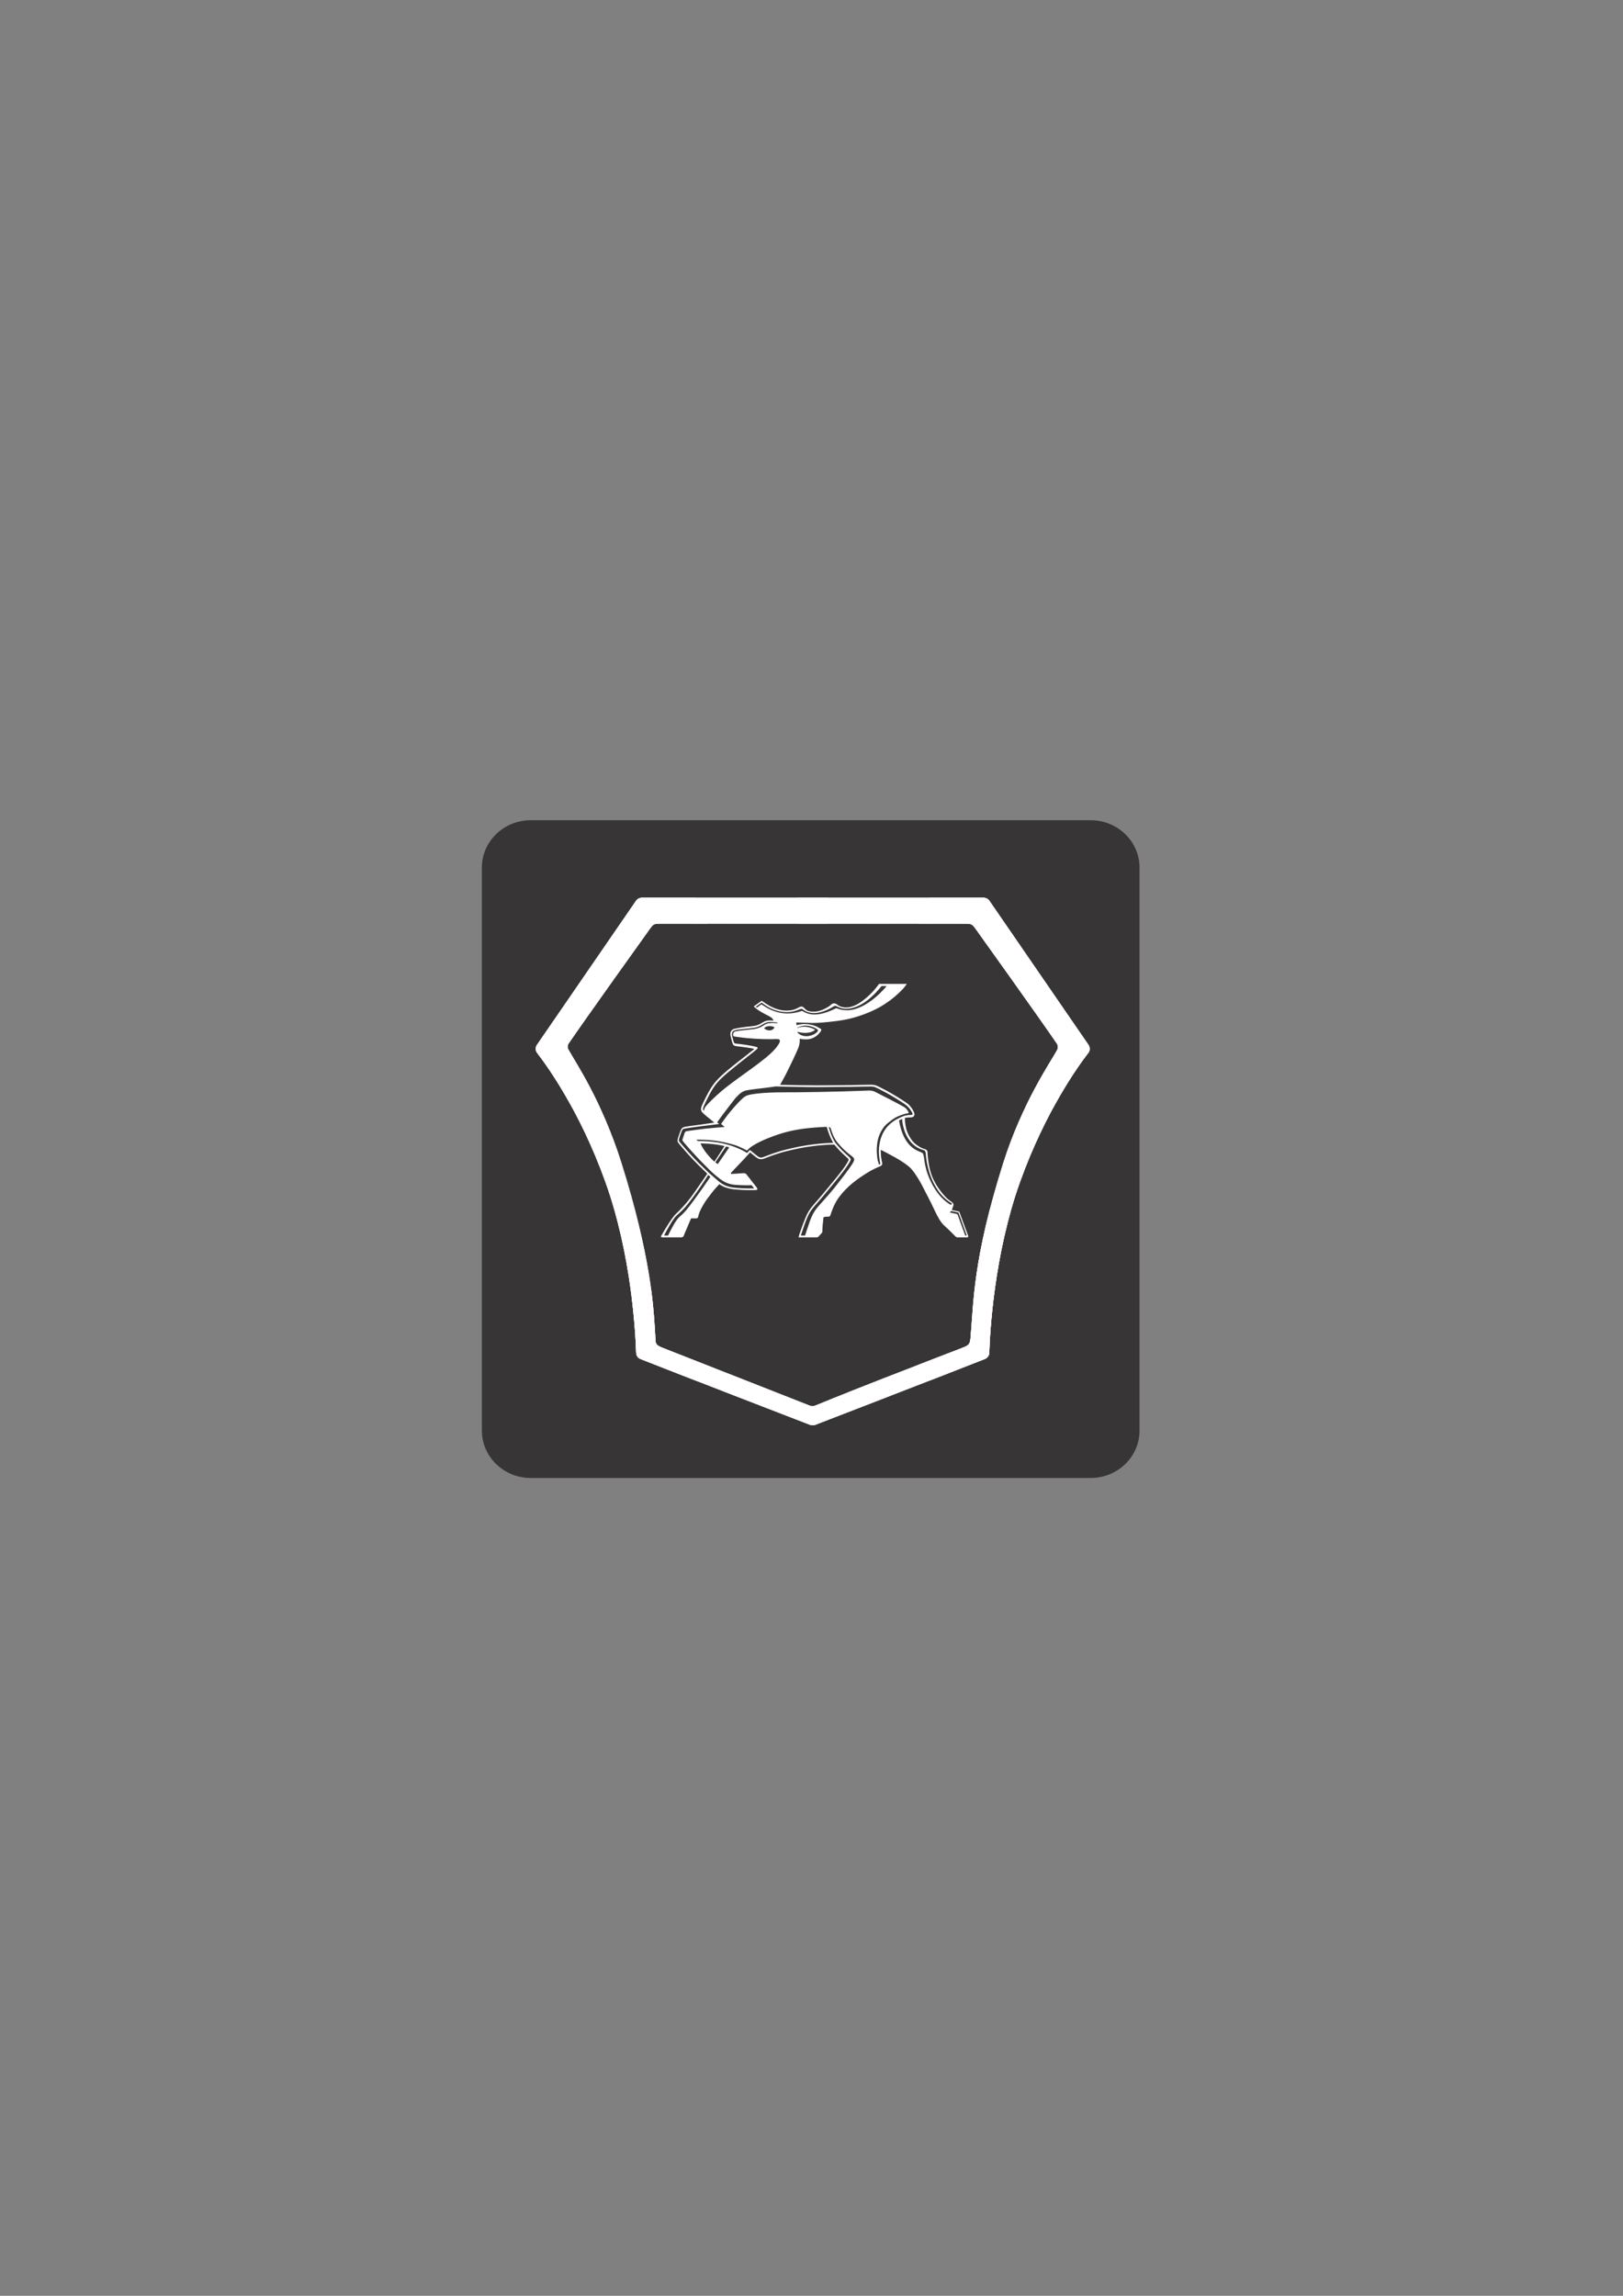 <?xml version="1.0" encoding="UTF-8" standalone="no"?>
<svg
   xmlns:dc="http://purl.org/dc/elements/1.1/"
   xmlns:cc="http://creativecommons.org/ns#"
   xmlns:rdf="http://www.w3.org/1999/02/22-rdf-syntax-ns#"
   xmlns:svg="http://www.w3.org/2000/svg"
   xmlns="http://www.w3.org/2000/svg"
   viewBox="0 0 793.701 1122.52"
   height="1122.52"
   width="793.701"
   xml:space="preserve"
   id="svg2"
   version="1.1"><rect x="0" y="0" width="793.701" height="1122.52" fill="#808080" stroke="none"/><defs
     id="defs6"><clipPath
       id="clipPath18"
       clipPathUnits="userSpaceOnUse"><path
         id="path16"
         d="M 0,841.89 H 595.276 V 0 H 0 Z" /></clipPath><clipPath
       id="clipPath50"
       clipPathUnits="userSpaceOnUse"><path
         id="path48"
         d="m 298.153,512.802 -62.748,0.002 c -0.364,0 -0.707,-0.078 -1.022,-0.218 v 0 l 0.002,-0.039 -0.017,0.027 c -0.401,-0.185 -0.755,-0.479 -1.031,-0.882 v 0 c -12.114,-17.616 -24.234,-35.23 -36.349,-52.845 v 0 c -0.304,-0.442 -0.444,-0.939 -0.444,-1.426 v 0 c -0.001,-0.546 0.173,-1.082 0.511,-1.52 v 0 c 3.666,-4.747 15.672,-21.283 24.991,-47.189 v 0 c 9.695,-26.949 11.108,-55.781 11.342,-62.84 v 0 c 0.017,-0.518 0.194,-0.963 0.454,-1.328 v 0 l -0.035,-0.023 c 0.298,-0.401 0.711,-0.718 1.11,-0.877 v 0 c 20.719,-8.165 41.523,-16.107 62.285,-24.161 v 0 c 0.292,-0.114 0.588,-0.168 0.915,-0.176 v 0 -0.001 c 0.006,0 0.012,0 0.018,0.001 v 0 c 0.005,-0.001 0.012,-0.001 0.018,-0.001 v 0 0.001 c 0.327,0.008 0.622,0.062 0.915,0.176 v 0 c 20.761,8.054 41.566,15.996 62.283,24.161 v 0 c 0.402,0.159 0.814,0.476 1.11,0.877 v 0 c 0.267,0.367 0.451,0.823 0.469,1.351 v 0 c 0.235,7.059 1.647,35.891 11.342,62.84 v 0 c 9.321,25.906 21.326,42.442 24.99,47.189 v 0 c 0.34,0.438 0.512,0.974 0.512,1.52 v 0 c -10e-4,0.487 -0.14,0.984 -0.445,1.426 v 0 c -12.115,17.615 -24.232,35.229 -36.346,52.845 v 0 c -0.278,0.403 -0.632,0.697 -1.033,0.882 v 0 c -0.323,0.15 -0.677,0.23 -1.05,0.23 v 0 z m 56.581,-9.481 c 0.802,0 1.315,-0.093 1.754,-0.362 v 0 c 0.422,-0.257 0.778,-0.674 1.255,-1.328 v 0 c 0.871,-1.194 24.351,-34.016 30.04,-42.401 v 0 c 0.194,-0.282 0.318,-0.798 0.284,-1.347 v 0 c -0.022,-0.356 -0.109,-0.726 -0.293,-1.057 v 0 c -2.451,-4.442 -12.784,-19.384 -19.7,-41.259 v 0 C 356.835,380.025 357.195,364.042 356.09,351.686 v 0 c -0.105,-1.178 -0.154,-1.809 -0.56,-2.402 v 0 l -0.091,-0.212 c -0.405,-0.496 -1.207,-0.904 -2.381,-1.356 v 0 C 335.919,341.1 317.72,334.147 299.511,326.691 v 0 c -0.267,-0.109 -1.088,-0.419 -1.377,-0.419 v 0 c -0.288,0.002 -0.645,0.056 -0.912,0.162 v 0 c -18.045,7.116 -36.11,14.18 -54.164,21.269 v 0 c -1.226,0.482 -1.9,0.912 -2.282,1.44 v 0 l 0.031,0.022 c -0.405,0.594 -0.311,1.291 -0.381,2.471 v 0 c -0.729,12.209 -1.547,29.075 -12.756,64.627 v 0 c -6.986,22.159 -16.462,36.01 -18.912,40.451 v 0 c -0.184,0.333 -0.486,0.813 -0.508,1.169 v 0 c -0.034,0.549 0.091,1.065 0.285,1.347 v 0 c 5.69,8.385 29.169,41.207 30.041,42.401 v 0 c 0.476,0.654 0.832,1.071 1.253,1.328 v 0 l -0.012,0.021 0.016,-0.011 c 0.436,0.261 0.945,0.352 1.739,0.352 v 0 c 1.385,0 29.082,0.004 56.581,-0.004 v 0 c 27.498,0.008 55.196,0.004 56.581,0.004" /></clipPath><clipPath
       id="clipPath102"
       clipPathUnits="userSpaceOnUse"><path
         id="path100"
         d="M 0,841.89 H 595.276 V 0 H 0 Z" /></clipPath></defs><g
     transform="matrix(1.333,0,0,-1.333,0,1122.52)"
     id="g10"><g
       id="g12"><g
         clip-path="url(#clipPath18)"
         id="g14"><g
           transform="translate(284.837,363.988)"
           id="g20"><path
             id="path22"
             style="fill:#ffffff;fill-opacity:1;fill-rule:nonzero;stroke:none"
             d="M 0,0 2.467,8.922 H 4.6 V 8.918 c 1.063,0 1.612,-0.351 1.9,-1.413 L 6.504,7.504 8.565,0 Z m 24.543,10.488 c -1.467,4.283 -3.272,5.458 -8.891,5.458 H -1.912 L -9.638,-9.342 h 7.054 l 1.186,4.295 H 9.95 l 0.68,-2.474 v -0.001 c 0.451,-1.35 1.178,-1.82 2.494,-1.82 h 18.22 L 24.546,10.49 Z M 57.745,-2.317 c 0,0 8.984,9.711 9.883,10.689 0.946,1.03 1.22,1.846 1.226,3.318 v 4.256 H 34.163 v -4.917 c 0,-1.402 0.698,-2.105 2.1,-2.107 h 8.249 L 34.227,-2.317 v -4.917 c 0,-1.405 0.703,-2.108 2.107,-2.108 h 32.681 v 7.025 z M -47.243,3.302 c 0,-9.483 2.849,-12.644 7.727,-12.644 h 24.96 v 0.001 c 1.405,0 2.106,0.702 2.106,2.107 V 4.707 h -5.618 c -1.404,0 -2.107,-0.702 -2.108,-2.104 v -4.92 h -8.909 V 8.922 h 14.529 c 1.405,0 2.106,0.701 2.106,2.107 v 4.917 h -27.066 c -4.878,0 -7.727,-3.162 -7.727,-12.644" /></g><g
           transform="translate(400.114,300.478)"
           id="g24"><path
             id="path26"
             style="fill:#373535;fill-opacity:1;fill-rule:nonzero;stroke:#373535;stroke-width:1;stroke-linecap:butt;stroke-linejoin:miter;stroke-miterlimit:10;stroke-dasharray:none;stroke-opacity:1"
             d="m 0,0 h -205.388 c -9.632,0 -17.441,7.555 -17.441,16.873 v 206.524 c 0,9.318 7.809,16.873 17.441,16.873 L 0,240.27 c 9.632,0 17.44,-7.555 17.44,-16.873 V 16.873 C 17.44,7.555 9.632,0 0,0" /></g><g
           transform="translate(238.22,507.463)"
           id="g28"><path
             id="path30"
             style="fill:#373535;fill-opacity:1;fill-rule:nonzero;stroke:none"
             d="m 0,0 -34.938,-48.625 c 0,0 16.568,-25.934 25.574,-46.825 9.005,-20.891 9.005,-63.754 9.005,-63.754 l 60.871,-24.131 61.592,23.771 c 0,0 2.521,24.854 10.087,54.749 7.563,29.896 23.771,59.071 23.771,59.071 L 124.265,0 Z" /></g><g
           transform="translate(399.263,455.901)"
           id="g32"><path
             id="path34"
             style="fill:#373535;fill-opacity:1;fill-rule:nonzero;stroke:none"
             d="m 0,0 c -3.665,-4.747 -15.67,-21.283 -24.99,-47.189 -9.697,-26.949 -11.108,-55.78 -11.343,-62.84 -0.018,-0.528 -0.202,-0.984 -0.468,-1.351 -0.299,-0.412 -0.703,-0.715 -1.111,-0.876 -20.717,-8.165 -41.522,-16.108 -62.282,-24.162 -0.305,-0.12 -0.575,-0.172 -0.916,-0.176 -0.342,0.004 -0.61,0.056 -0.916,0.176 -20.76,8.054 -41.564,15.997 -62.282,24.162 -0.402,0.158 -0.797,0.452 -1.095,0.852 -0.277,0.372 -0.466,0.835 -0.484,1.375 -0.235,7.06 -1.647,35.891 -11.342,62.84 -9.319,25.906 -21.326,42.442 -24.99,47.189 -0.36,0.465 -0.532,1.042 -0.507,1.624 0.02,0.455 0.157,0.912 0.439,1.322 12.116,17.615 24.235,35.228 36.348,52.845 0.284,0.412 0.647,0.71 1.06,0.894 0.315,0.141 0.658,0.218 1.021,0.218 l 62.748,-0.002 62.748,0.002 c 0.373,0 0.726,-0.081 1.049,-0.23 0.401,-0.185 0.755,-0.479 1.033,-0.882 C -24.166,38.174 -12.049,20.561 0.066,2.946 0.371,2.504 0.51,2.007 0.511,1.519 0.511,0.974 0.339,0.437 0,0 m 1.887,2.958 c -0.486,0.701 -36.993,53.823 -37.435,54.421 -0.234,0.317 -0.546,0.588 -0.911,0.776 -0.326,0.168 -0.696,0.269 -1.098,0.271 -0.251,0 -31.767,0 -63.553,10e-4 -31.786,-10e-4 -63.303,-10e-4 -63.553,-10e-4 -0.391,-0.002 -0.75,-0.098 -1.069,-0.258 -0.379,-0.188 -0.7,-0.464 -0.939,-0.789 -0.443,-0.598 -36.95,-53.72 -37.435,-54.421 -0.272,-0.392 -0.451,-0.849 -0.487,-1.334 -0.041,-0.573 0.116,-1.186 0.571,-1.771 1.341,-1.731 7.095,-9.3 13.15,-20.279 6.056,-10.978 10.358,-21.754 13.292,-30.924 4.015,-12.549 5.618,-19.452 7.656,-31.511 2.038,-12.058 2.484,-25.599 2.579,-28.168 0.02,-0.539 0.19,-1.019 0.473,-1.414 0.279,-0.386 0.667,-0.687 1.136,-0.877 0.677,-0.274 63.207,-24.55 63.757,-24.736 0.3,-0.101 0.543,-0.152 0.869,-0.151 0.326,-0.001 0.568,0.05 0.868,0.151 0.551,0.186 63.081,24.462 63.759,24.736 0.476,0.193 0.872,0.503 1.151,0.901 0.274,0.388 0.436,0.862 0.457,1.39 0.095,2.569 0.542,16.11 2.58,28.168 2.038,12.059 3.64,18.962 7.655,31.511 2.934,9.17 7.237,19.946 13.291,30.924 6.057,10.979 11.81,18.548 13.152,20.279 0.426,0.55 0.593,1.123 0.576,1.666 -0.017,0.524 -0.202,1.02 -0.492,1.439" /></g><g
           transform="translate(388.067,457.883)"
           id="g36"><path
             id="path38"
             style="fill:#aab1b6;fill-opacity:1;fill-rule:nonzero;stroke:none"
             d="m 0,0 c -0.022,-0.352 -0.108,-0.718 -0.291,-1.047 -2.423,-4.392 -12.576,-19.272 -19.417,-40.913 -11.118,-35.161 -11.177,-52.014 -12.27,-64.237 -0.103,-1.165 -0.168,-1.91 -0.571,-2.498 -0.374,-0.532 -1.048,-0.959 -2.276,-1.442 -17.862,-7.012 -36.354,-14.275 -54.205,-21.314 -0.265,-0.105 -0.617,-0.159 -0.904,-0.159 -0.285,0.002 -0.638,0.054 -0.9,0.159 -17.852,7.039 -36.404,14.365 -54.266,21.379 -1.212,0.476 -1.618,0.713 -1.996,1.235 l -0.142,0.237 c -0.401,0.588 -0.557,1.301 -0.661,2.468 -1.092,12.223 -1.051,28.845 -12.168,64.006 -6.843,21.641 -17.037,36.687 -19.461,41.079 -0.18,0.329 -0.267,0.695 -0.289,1.047 -0.034,0.543 0.09,1.053 0.28,1.333 5.631,8.294 29.215,41.252 30.077,42.433 0.472,0.648 0.824,1.06 1.24,1.314 l -0.012,0.021 c 0,0 0.952,0.337 1.736,0.337 1.371,0 111.772,0.052 113.31,-0.082 0.79,-0.068 1.3,-0.091 1.735,-0.357 0.418,-0.255 0.768,-0.667 1.241,-1.314 C -29.347,42.504 -5.911,9.627 -0.281,1.333 -0.091,1.053 0.032,0.543 0,0 m 11.262,0.964 c -12.116,17.615 -24.233,35.228 -36.347,52.845 -0.277,0.403 -0.632,0.697 -1.032,0.882 -0.323,0.149 -0.677,0.23 -1.05,0.23 l -62.748,-0.002 -62.748,0.002 c -0.363,0 -0.706,-0.077 -1.021,-0.218 l 0.001,-0.039 -0.016,0.027 c -0.402,-0.185 -0.756,-0.479 -1.032,-0.882 -12.114,-17.617 -24.233,-35.23 -36.349,-52.845 -0.303,-0.442 -0.443,-0.939 -0.443,-1.427 -0.001,-0.545 0.173,-1.081 0.511,-1.519 3.665,-4.747 15.671,-21.283 24.991,-47.189 9.694,-26.949 11.107,-55.78 11.341,-62.84 0.017,-0.517 0.195,-0.964 0.454,-1.328 l -0.034,-0.023 c 0.298,-0.401 0.71,-0.718 1.11,-0.876 20.718,-8.165 41.523,-16.108 62.284,-24.162 0.293,-0.115 0.589,-0.167 0.915,-0.175 v -0.001 c 0.007,0 0.012,0 0.018,0.001 0.006,-0.001 0.012,-0.001 0.018,-0.001 v 0.001 c 0.328,0.008 0.622,0.06 0.916,0.175 20.761,8.054 41.565,15.997 62.282,24.162 0.403,0.158 0.815,0.475 1.112,0.876 0.265,0.367 0.45,0.823 0.467,1.351 0.236,7.06 1.647,35.891 11.343,62.84 9.32,25.906 21.325,42.442 24.99,47.189 0.339,0.438 0.511,0.974 0.511,1.519 -10e-4,0.488 -0.14,0.985 -0.444,1.427" /></g><g
           transform="translate(388.067,457.883)"
           id="g40"><path
             id="path42"
             style="fill:#ffffff;fill-opacity:1;fill-rule:nonzero;stroke:none"
             d="m 0,0 c -0.022,-0.356 -0.109,-0.726 -0.293,-1.058 -2.451,-4.441 -12.785,-19.382 -19.7,-41.258 -11.239,-35.542 -10.88,-51.525 -11.985,-63.881 -0.104,-1.178 -0.153,-1.809 -0.56,-2.403 l -0.213,-0.498 0.192,0.379 c -0.379,-0.538 -1.206,-0.969 -2.45,-1.448 -17.139,-6.616 -35.339,-13.569 -53.548,-21.025 -0.266,-0.109 -1.088,-0.418 -1.377,-0.418 -0.288,0.002 -0.645,0.055 -0.911,0.161 -18.045,7.116 -36.11,14.18 -54.165,21.269 -1.225,0.482 -1.9,0.912 -2.281,1.441 l 0.031,0.021 c -0.406,0.594 -0.311,1.29 -0.382,2.471 -0.728,12.209 -1.546,29.075 -12.755,64.627 -6.987,22.158 -16.462,36.011 -18.913,40.451 -0.183,0.333 -0.485,0.813 -0.507,1.169 -0.034,0.549 0.091,1.064 0.284,1.348 5.691,8.383 29.17,41.206 30.041,42.4 0.476,0.654 0.833,1.071 1.254,1.328 l -0.012,0.021 0.015,-0.011 c 0.437,0.262 0.946,0.352 1.739,0.352 1.385,0 29.083,0.004 56.581,-0.004 27.499,0.008 55.196,0.004 56.582,0.004 0.802,0 1.314,-0.093 1.754,-0.362 0.422,-0.257 0.777,-0.674 1.255,-1.328 0.871,-1.194 24.35,-34.017 30.04,-42.4 C -0.091,1.064 0.033,0.549 0,0 m 11.262,0.964 c -12.116,17.615 -24.233,35.228 -36.347,52.845 -0.277,0.403 -0.632,0.697 -1.032,0.882 -0.323,0.149 -0.677,0.23 -1.05,0.23 l -62.748,-0.002 -62.748,0.002 c -0.363,0 -0.706,-0.077 -1.021,-0.218 l 0.001,-0.039 -0.016,0.027 c -0.402,-0.185 -0.756,-0.479 -1.032,-0.882 -12.114,-17.617 -24.233,-35.23 -36.349,-52.845 -0.303,-0.442 -0.443,-0.939 -0.443,-1.427 -0.001,-0.545 0.173,-1.081 0.511,-1.519 3.665,-4.747 15.671,-21.283 24.991,-47.189 9.694,-26.949 11.107,-55.78 11.341,-62.84 0.017,-0.517 0.195,-0.964 0.454,-1.328 l -0.034,-0.023 c 0.298,-0.401 0.71,-0.718 1.11,-0.876 20.718,-8.165 41.523,-16.108 62.284,-24.162 0.293,-0.115 0.589,-0.167 0.915,-0.175 v -0.001 c 0.007,0 0.012,0 0.018,0.001 0.006,-0.001 0.012,-0.001 0.018,-0.001 v 0.001 c 0.328,0.008 0.622,0.06 0.916,0.175 20.761,8.054 41.565,15.997 62.282,24.162 0.403,0.158 0.815,0.475 1.112,0.876 0.265,0.367 0.45,0.823 0.467,1.351 0.236,7.06 1.647,35.891 11.343,62.84 9.32,25.906 21.325,42.442 24.99,47.189 0.339,0.438 0.511,0.974 0.511,1.519 -10e-4,0.488 -0.14,0.985 -0.444,1.427" /></g></g></g><g
       id="g44"><g
         clip-path="url(#clipPath50)"
         id="g46"><g
           transform="translate(241.494,322.495)"
           id="g52"><path
             id="path54"
             style="fill:#ffffff;fill-opacity:1;fill-rule:nonzero;stroke:none"
             d="M 0,0 -26.924,33.57 3.252,50.302 24.321,21.774 Z" /></g><g
           transform="translate(354.315,323.325)"
           id="g56"><path
             id="path58"
             style="fill:#ffffff;fill-opacity:1;fill-rule:nonzero;stroke:none"
             d="M 0,0 44.119,68.014 6.581,76.327 -23.241,22.921 Z" /></g><g
           transform="translate(395.457,436.077)"
           id="g60"><path
             id="path62"
             style="fill:#ffffff;fill-opacity:1;fill-rule:nonzero;stroke:none"
             d="M 0,0 7.853,21.343 -44.909,97.393 -60.612,63.233 -24.744,0 Z" /></g><g
           transform="translate(200.726,436.077)"
           id="g64"><path
             id="path66"
             style="fill:#ffffff;fill-opacity:1;fill-rule:nonzero;stroke:none"
             d="M 0,0 -7.853,21.343 44.909,97.393 60.612,63.233 24.744,0 Z" /></g><g
           transform="translate(260.099,312.792)"
           id="g68"><path
             id="path70"
             style="fill:#ffffff;fill-opacity:1;fill-rule:nonzero;stroke:none"
             d="M 0,0 71.448,0.105 59.781,39.071 9.694,37.078 Z" /></g><g
           transform="translate(298.161,327.223)"
           id="g72"><path
             id="path74"
             style="fill:#ffffff;fill-opacity:1;fill-rule:nonzero;stroke:none"
             d="m 0,0 -0.017,-8.491 64.723,25.397 -7.974,5.74 c 0,0 -0.61,-0.763 -1.663,-1.19 C 52.558,20.442 44.141,17.296 35.715,13.985 21.395,8.359 6.319,2.296 1.133,0.262 0.391,-0.03 0,0 0,0" /></g><g
           transform="translate(298.134,327.224)"
           id="g76"><path
             id="path78"
             style="fill:#ffffff;fill-opacity:1;fill-rule:nonzero;stroke:none"
             d="m 0,0 0.018,-8.491 -64.722,25.396 7.973,5.741 c 0,0 0.61,-0.764 1.664,-1.19 2.51,-1.014 10.754,-4.23 19.181,-7.541 C -21.566,8.288 -6.317,2.296 -1.133,0.261 -0.39,-0.031 0,0 0,0" /></g><g
           transform="translate(386.812,456.374)"
           id="g80"><path
             id="path82"
             style="fill:#ffffff;fill-opacity:1;fill-rule:nonzero;stroke:none"
             d="m 0,0 c -2.424,-4.394 -12.079,-18.487 -18.92,-40.128 -11.118,-35.161 -11.332,-51.659 -12.424,-63.883 -0.104,-1.165 -0.172,-1.907 -0.574,-2.493 l 7.567,-5.35 c 0.266,0.368 0.451,0.824 0.468,1.352 0.236,7.06 1.647,35.891 11.343,62.84 9.32,25.906 21.325,42.442 24.99,47.189 0.339,0.437 0.511,0.974 0.511,1.519 H 0.289 C 0.268,0.694 0.181,0.328 0,0" /></g><g
           transform="translate(209.505,456.374)"
           id="g84"><path
             id="path86"
             style="fill:#ffffff;fill-opacity:1;fill-rule:nonzero;stroke:none"
             d="m 0,0 c 2.424,-4.394 12.078,-18.487 18.92,-40.128 11.117,-35.161 11.332,-51.659 12.424,-63.883 0.104,-1.165 0.172,-1.907 0.573,-2.493 l -7.566,-5.35 c -0.268,0.368 -0.452,0.824 -0.469,1.352 -0.234,7.06 -1.647,35.891 -11.342,62.84 -9.319,25.906 -21.325,42.442 -24.99,47.189 -0.338,0.437 -0.512,0.974 -0.511,1.519 H -0.29 C -0.269,0.694 -0.182,0.328 0,0" /></g><g
           transform="translate(303.867,515.411)"
           id="g88"><path
             id="path90"
             style="fill:#ffffff;fill-opacity:1;fill-rule:nonzero;stroke:none"
             d="m 0,0 v -17.43 l -61.086,0.118 -9.968,17.268 z" /></g><g
           transform="translate(292.642,515.411)"
           id="g92"><path
             id="path94"
             style="fill:#ffffff;fill-opacity:1;fill-rule:nonzero;stroke:none"
             d="m 0,0 v -17.43 l 61.085,0.118 9.969,17.268 z" /></g></g></g><g
       id="g96"><g
         clip-path="url(#clipPath102)"
         id="g98"><g
           transform="translate(354.113,388.913)"
           id="g104"><path
             id="path106"
             style="fill:#ffffff;fill-opacity:1;fill-rule:nonzero;stroke:none"
             d="M 0,0 -2.875,7.842 -5.692,8.479 -5.126,9.003 -2.484,8.414 0.556,0 Z m -12.818,20.208 c -2.809,5.978 -1.874,9.454 -2.996,10.143 -1.124,0.687 -6.707,1.389 -8.481,11.852 l 1.134,0.563 c 0,0 0.32,-9.308 7.816,-11.402 0.877,-0.196 0.898,-1.207 0.946,-2.132 0.049,-0.923 1.168,-12.719 9.602,-17.539 l -0.487,-0.459 c -2.007,1.17 -4.919,3.411 -7.534,8.974 m -18.806,12.029 c -0.233,-2.563 0.349,-5.418 0.434,-5.732 0.086,-0.333 -0.161,-0.425 -0.448,-0.531 -0.176,0.539 -0.539,1.707 -0.618,2.444 -0.105,0.983 -0.25,2.43 -0.182,3.588 0.066,1.157 0.192,3.589 1.369,5.806 1.282,2.46 2.14,3.029 3.992,4.457 1.852,1.427 3.398,1.856 4.621,2.254 0.84,0.275 1.36,0.274 1.607,0.388 0.378,0.171 -0.642,1.464 -1.007,1.825 -0.727,0.716 -11.029,5.859 -11.124,5.912 -0.366,0.204 -1.273,0.575 -2.231,0.534 -12.147,-0.504 -26.738,-0.689 -30.933,-0.655 -3.604,0.029 -12.581,-0.18 -14.597,-1.492 -2.101,-1.365 -6.431,-6.806 -6.431,-6.806 l -2.411,-3.3 1.321,-1.116 c 0,0 -3.826,-0.276 -6.442,-0.55 -2.616,-0.275 -6.6,-0.851 -7.205,-0.945 -0.603,-0.095 -0.854,-0.148 -1.045,-0.716 -0.189,-0.571 -0.695,-2.121 -0.77,-2.345 -0.074,-0.224 -0.049,-0.384 0.099,-0.595 0.148,-0.211 0.917,-1.156 2.489,-2.914 1.574,-1.757 3.745,-4.105 5.47,-5.813 1.727,-1.708 2.559,-2.63 4.371,-4.12 1.811,-1.488 3.627,-2.949 6.741,-3.218 2.601,-0.224 5.167,-0.181 6.212,-0.15 l 0.919,-1.178 c 0,0 -2.951,-0.038 -4.668,0.077 -1.717,0.116 -3.424,0.202 -4.679,0.568 -1.253,0.366 -2.092,0.84 -2.671,1.225 -0.578,0.386 -0.906,0.657 -0.906,0.657 l -3.549,3.066 c 0,0 -2.374,2.238 -3.898,3.762 -1.523,1.525 -2.635,2.706 -4.134,4.385 -1.5,1.677 -2.679,3.102 -2.834,3.294 -0.154,0.194 -0.457,0.423 -0.227,1.157 0.232,0.733 0.696,2.179 0.964,2.777 0.27,0.598 0.328,0.848 1.196,1.003 0.869,0.155 3.089,0.485 5.575,0.79 2.486,0.307 6.983,0.882 6.983,0.882 0,0 -0.308,0.254 -0.742,0.611 l 2.036,2.798 c 0.238,0.317 0.489,0.649 0.745,0.985 l 1.673,2.202 c 0,0 1.422,1.849 2.015,2.591 0.153,0.185 0.317,0.378 0.491,0.571 0.324,0.351 0.737,0.762 1.055,1.063 0.063,0.057 0.121,0.117 0.186,0.174 0.18,0.156 0.367,0.301 0.557,0.439 0.368,0.253 0.813,0.506 1.192,0.667 0.193,0.077 0.387,0.14 0.584,0.179 0.314,0.064 0.611,0.121 0.902,0.172 0.518,0.081 1.066,0.154 1.486,0.221 0,0 3.716,0.457 5.053,0.615 1.337,0.156 3.413,0.472 3.413,0.472 0,0 0.004,0.005 0.009,0.013 0.354,-0.008 0.561,-0.012 0.561,-0.012 4.233,-0.12 12.422,-0.27 15.383,-0.242 2.96,0.028 8.48,0.053 11.646,0.103 2.18,0.033 6.015,0.155 7.357,0.134 0.609,-0.01 1.125,-0.06 1.635,-0.262 0.416,-0.166 1.492,-0.677 3.789,-1.904 2.298,-1.225 5.6,-3.291 7.164,-4.382 1.563,-1.09 2.443,-2.693 2.598,-3.039 0.155,-0.348 0.392,-0.858 -0.419,-0.858 -0.812,0 -1.511,-0.099 -2.084,-0.231 -0.441,-0.101 -1.22,-0.409 -1.769,-0.657 -3.68,-1.654 -7.275,-4.607 -7.869,-11.098 m -9.733,-5.854 c -1.042,-1.728 -3.831,-5.333 -6.477,-8.686 -2.058,-2.605 -4.348,-5.014 -6.116,-7.053 C -55.719,8.606 -56.37,6.943 -57.039,5.175 -57.442,4.105 -58.474,0.798 -58.765,0 h -1.545 c 0.233,0.694 1.262,3.988 2.167,6.15 0.764,1.83 1.345,2.794 2.27,3.938 1.14,1.41 2.187,2.478 4.039,4.719 1.854,2.242 5.431,6.527 6.894,8.452 0.7,0.921 1.263,1.683 1.694,2.334 1.241,1.878 1.269,2.178 1.219,2.478 -0.031,0.178 -0.501,0.747 -1.786,1.859 -0.272,0.235 -0.582,0.543 -0.926,0.875 -0.094,0.089 -0.191,0.185 -0.286,0.278 -0.1,0.099 -0.197,0.194 -0.289,0.287 -0.086,0.086 -0.172,0.173 -0.26,0.264 -0.038,0.04 -0.079,0.081 -0.116,0.119 -0.346,0.364 -0.767,0.85 -1.147,1.29 -0.297,0.348 -0.55,0.651 -0.684,0.811 -0.062,0.075 -0.098,0.12 -0.098,0.12 -1.377,2.019 -2.17,4.718 -2.465,5.867 0.379,-0.074 0.622,-0.273 0.77,-0.625 0.069,-0.164 0.78,-3.068 2.314,-4.952 2.828,-3.476 5.14,-4.892 5.622,-5.347 0.69,-0.649 0.992,-0.924 0.021,-2.534 m -50.657,0.715 c -0.084,0.077 -0.185,0.162 -0.299,0.261 -0.333,0.291 -0.779,0.695 -1.283,1.28 l -0.244,0.281 c -0.801,0.922 -1.151,1.274 -2.067,2.629 -0.492,0.725 -0.92,1.517 -1.197,2.245 0.076,-0.002 0.593,-0.016 0.684,-0.017 0.694,-0.017 2.806,-0.07 5.348,-0.428 0.662,-0.095 1.229,-0.196 1.711,-0.296 0.41,-0.084 0.758,-0.168 1.041,-0.243 -0.653,-1 -1.584,-2.438 -1.875,-2.932 -0.283,-0.482 -1.311,-2.016 -1.819,-2.78 m 4.245,5.541 c 0,0 0.713,-0.124 1.184,-0.32 l -4.208,-6.135 -0.887,0.667 z m 32.684,0.871 c -4.379,-0.52 -7.17,-1.147 -10.448,-1.935 -3.279,-0.79 -6.532,-2.026 -7.915,-2.578 -1.382,-0.553 -1.843,-0.656 -3.124,0.399 -1.274,1.046 -2.44,1.985 -2.44,1.985 -0.278,-0.306 -0.645,-0.702 -1.051,-1.133 -0.352,0.266 -1.238,0.841 -3.274,1.737 -2.084,0.916 -4.132,1.452 -5.088,1.674 -0.635,0.167 -1.566,0.372 -2.816,0.549 -2.635,0.372 -4.834,0.421 -5.481,0.437 -0.521,0.012 -1.096,-0.005 -1.305,-0.012 -0.327,0.297 -0.671,0.502 -0.671,0.502 0,0 2.992,0.108 6.387,-0.291 3.393,-0.4 5.54,-1.054 7.212,-1.493 2.247,-0.59 5.026,-2.188 5.026,-2.188 0,0 0.405,0.458 0.982,0.953 0.003,0.004 0.008,0.006 0.009,0.009 0,0 0.1,0.081 0.237,0.186 0.145,0.109 0.357,0.261 0.639,0.449 0.186,0.122 0.406,0.261 0.654,0.414 0.297,0.18 0.636,0.378 1.027,0.591 0.281,0.151 0.579,0.307 0.851,0.444 0.436,0.221 0.914,0.451 1.445,0.69 0.087,0.038 0.175,0.079 0.265,0.118 0.2,0.087 0.401,0.177 0.614,0.267 0.366,0.154 0.734,0.304 1.102,0.452 0.674,0.265 1.637,0.634 2.171,0.833 0.315,0.114 0.634,0.225 0.952,0.334 0.442,0.151 0.887,0.296 1.339,0.436 0.413,0.129 0.831,0.252 1.254,0.371 0.154,0.043 0.309,0.087 0.465,0.129 0.383,0.103 0.772,0.204 1.166,0.301 0.396,0.096 0.798,0.191 1.207,0.279 0.423,0.093 0.854,0.179 1.29,0.263 0.46,0.088 0.926,0.172 1.405,0.249 0.277,0.045 0.558,0.089 0.843,0.131 0.034,0.004 0.075,0.01 0.112,0.015 0.47,0.069 0.949,0.131 1.432,0.19 0.545,0.064 1.094,0.123 1.638,0.176 0.599,0.056 1.315,0.118 1.763,0.157 0.273,0.021 0.543,0.042 0.811,0.06 0.514,0.036 1.256,0.084 1.752,0.11 0.489,0.024 1.384,0.07 1.835,0.092 1.174,-4.12 2.408,-5.889 2.408,-5.89 -1.183,-0.015 -3.612,-0.097 -6.68,-0.462 M -102.492,9.14 c -0.841,-1.014 -2.107,-2.068 -2.495,-2.436 C -106.264,5.485 -107.91,2.31 -109.022,0 h -1.463 c 0,0 2.893,5.742 4.5,7.223 0.767,0.707 2.225,2 3.223,3.142 3.585,4.105 8.481,11.865 8.481,11.865 l 0.788,-0.698 c 0,0 -5.531,-8.213 -8.999,-12.392 m 32.539,67.193 c 0,0 -0.536,-1.118 -1.865,-1.093 -1.331,0.022 -1.955,0.8 -1.955,0.8 0,0 0.488,0.709 1.863,0.764 1.374,0.055 1.957,-0.471 1.957,-0.471 M -94.492,48.187 c -0.334,-0.356 -0.563,-0.618 -0.741,-0.853 -0.013,-0.018 -0.03,-0.039 -0.043,-0.056 -0.008,-0.011 -0.016,-0.024 -0.024,-0.036 -0.283,-0.405 -0.441,-0.929 -0.441,-0.929 0,0 -0.148,-0.288 -0.16,-0.637 -0.268,0.32 -0.453,0.75 -0.084,1.627 0.487,1.157 0.71,1.553 1.709,3.571 2.297,4.636 4.049,6.25 7.552,9.225 1.752,1.488 5.525,4.471 6.967,5.588 1.441,1.116 2.915,2.325 3.291,2.639 0.376,0.318 0.472,0.66 -0.069,0.814 -1.104,0.314 -2.364,0.556 -3.939,0.791 -1.576,0.236 -3.343,0.437 -3.766,0.484 -0.423,0.049 -0.535,0.138 -0.641,0.477 -0.107,0.34 -0.206,0.576 -0.373,1.274 0,0 -0.618,1.75 -0.179,2.459 0.443,0.716 1.548,0.859 2.568,0.965 1.02,0.107 3.748,0.428 4.821,0.535 1.074,0.107 2.146,0.376 3.221,1.02 1.073,0.644 1.77,1.179 3.452,1.179 1.221,0 2.368,-0.164 2.433,-0.229 0,0 0.476,-0.347 -0.725,-0.188 -0.863,0.114 -2.259,0.088 -3.222,-0.251 -0.417,-0.147 -0.719,-0.335 -1.471,-0.818 -0.751,-0.484 -1.945,-0.965 -3.37,-1.129 -1.227,-0.14 -5.882,-0.625 -6.475,-0.786 -0.565,-0.154 -1.185,-0.45 -0.852,-1.832 l 0.006,-0.002 0.048,-0.006 c 0.153,-0.034 0.666,-0.146 1.037,-0.198 0.275,-0.041 1.248,-0.172 2.247,-0.29 0.603,-0.073 1.215,-0.141 1.688,-0.184 1.936,-0.172 3.825,-0.299 5.777,-0.361 1.952,-0.063 4.202,-0.032 4.802,0.014 0.392,0.032 0.906,0.014 1.213,-0.179 0.433,-0.315 0.212,-0.931 -0.054,-1.407 -0.097,-0.17 -0.195,-0.339 -0.305,-0.516 -0.192,-0.288 -0.411,-0.587 -0.636,-0.888 -0.026,-0.037 -0.056,-0.075 -0.085,-0.112 -0.058,-0.07 -0.116,-0.143 -0.179,-0.218 -0.242,-0.286 -0.544,-0.612 -0.894,-0.99 -0.03,-0.031 -0.062,-0.065 -0.093,-0.096 -0.264,-0.27 -0.513,-0.516 -0.715,-0.709 -0.08,-0.078 -0.155,-0.152 -0.242,-0.231 -0.032,-0.03 -0.062,-0.059 -0.096,-0.089 -0.059,-0.054 -0.123,-0.112 -0.186,-0.167 -0.461,-0.41 -1.247,-1.072 -1.492,-1.277 -0.282,-0.235 -1.322,-1.039 -1.652,-1.306 -0.156,-0.126 -0.588,-0.457 -1.004,-0.774 -0.602,-0.455 -1.25,-0.936 -1.95,-1.446 -0.461,-0.338 -0.945,-0.691 -1.447,-1.054 -2.594,-1.879 -5.623,-4.048 -7.981,-5.876 -0.093,-0.069 -0.174,-0.129 -0.222,-0.167 -0.216,-0.164 -0.494,-0.385 -0.789,-0.629 -0.434,-0.347 -0.834,-0.676 -1.187,-0.981 -2.693,-2.325 -4.254,-3.913 -5.048,-4.765 m 19.755,36.633 c 0,0.021 -1.729,-1.232 -1.729,-1.232 l -0.372,0.323 2.175,1.548 c 0,0 6.158,-5.568 13.341,-2.705 1.074,0.428 1.285,0.594 1.889,0.098 0.719,-0.589 4.279,-3.116 11.321,1.287 0.777,0.4 1.305,-0.487 3.101,-0.845 2.835,-0.562 8.165,0.509 14.303,8.206 0.022,0 1.882,0 1.882,0 0,0 -7.274,-9.056 -14.788,-8.859 -2.688,0.071 -3.467,0.895 -3.811,0.719 -9.082,-4.627 -11.932,-0.769 -12.574,-0.991 -4.965,-1.721 -9.914,-1.078 -14.738,2.451 m 13.161,-8.603 c 0.488,0.304 1.647,0.783 2.972,0.783 2.218,0 4.289,-1.173 4.573,-1.628 0.284,-0.455 -1.576,-2.257 -4.275,-2.257 -1.651,0 -2.741,0.814 -3.19,1.278 -0.108,0.11 -0.12,0.33 0.098,0.274 1.177,-0.305 4.285,-0.83 6.219,0.682 0.048,0.038 0.064,0.143 -0.058,0.22 -0.76,0.477 -3.668,1.699 -6.281,0.548 -0.183,-0.08 -0.386,-0.106 -0.058,0.1 m 62.667,-76.375 -3.287,8.93 -2.708,0.596 0.518,1.528 c 0.164,0.488 0.049,0.9 -0.346,1.22 -0.107,0.085 -0.219,0.17 -0.345,0.264 -0.531,0.398 -1.409,0.86 -2.809,2.498 -1.938,2.269 -3.728,4.924 -4.705,8.032 -1.025,3.262 -1.222,6.854 -1.246,7.212 v 0.502 l -0.013,0.107 -0.014,0.061 c -0.153,0.579 -0.536,0.792 -1.066,0.932 -1.133,0.296 -2.154,0.902 -3.501,1.979 -1.219,0.976 -2.798,3.59 -3.265,5.627 -0.337,1.465 -0.468,2.907 -0.45,3.821 l 0.339,0.065 c 0.35,0.071 1.116,0.119 1.836,0.119 0.554,0 0.95,0.179 1.178,0.531 0.345,0.529 0.088,1.106 -0.05,1.414 -0.244,0.549 -1.033,2.221 -2.657,3.356 -1.668,1.161 -4.969,3.217 -7.229,4.422 -2.562,1.368 -3.519,1.798 -3.86,1.934 -0.659,0.261 -1.306,0.306 -1.903,0.317 -0.111,0.002 -0.234,0.002 -0.372,0.002 -0.96,0 -2.635,-0.04 -4.111,-0.074 -1.047,-0.027 -2.081,-0.05 -2.885,-0.063 -1.986,-0.03 -4.891,-0.052 -7.697,-0.072 -1.484,-0.01 -2.865,-0.02 -3.921,-0.029 -0.248,-0.003 -0.532,-0.004 -0.848,-0.004 -3.148,0 -9.551,0.107 -13.595,0.211 0.447,0.816 0.997,1.812 1.427,2.565 0.594,1.04 1.55,3.021 2.395,4.769 l 0.024,0.052 c 0.307,0.635 0.593,1.229 0.833,1.713 0.853,1.731 1.514,3.288 1.909,4.218 l 0.057,0.135 c 0.449,1.055 0.569,2.253 0.569,2.777 0,0.171 -0.012,0.511 -0.022,0.681 0.039,-0.007 0.415,-0.091 0.555,-0.117 0.457,-0.086 1.102,-0.139 1.843,-0.124 0.55,0.009 1.038,0.051 1.45,0.154 1.052,0.264 2.089,0.831 2.888,1.626 0.995,0.992 1.147,1.499 1.154,1.511 0,0 0.158,0.366 -0.108,0.529 -0.545,0.334 -1.468,0.874 -2.012,1.075 -1.003,0.368 -2.291,0.717 -3.949,0.736 -1.575,0.02 -2.987,-0.429 -2.987,-0.429 0,0 -0.082,0.975 -0.138,0.991 l 6.064,-0.177 c 2.22,0 4.802,0.221 8.556,0.686 4.491,0.556 7.365,1.437 10.353,2.524 2.823,1.026 5.615,2.453 7.273,3.55 1.571,1.042 2.465,1.665 3.936,2.909 1.668,1.411 2.994,2.781 3.463,3.381 l 0.987,1.289 h -10.212 l -0.235,-0.342 c -0.12,-0.158 -1.198,-1.568 -2.009,-2.435 -0.861,-0.922 -1.858,-1.943 -3.735,-3.38 -1.508,-1.154 -2.948,-1.902 -4.401,-2.289 -0.528,-0.14 -1.091,-0.211 -1.674,-0.211 -0.468,0 -0.939,0.046 -1.398,0.136 -0.934,0.182 -1.648,0.718 -1.844,0.878 -0.404,0.328 -0.799,0.486 -1.205,0.486 -0.373,0 -0.716,-0.133 -1.019,-0.401 l -0.11,-0.095 c -0.278,-0.245 -0.592,-0.523 -1.053,-0.799 -1.05,-0.628 -2.042,-1.089 -2.95,-1.373 -0.778,-0.244 -1.634,-0.374 -2.471,-0.374 -0.646,0 -1.264,0.08 -1.783,0.227 -0.821,0.231 -1.415,0.944 -1.557,1.101 -0.292,0.323 -0.634,0.55 -1.072,0.55 -0.291,0 -0.583,-0.093 -0.824,-0.265 -0.178,-0.127 -0.721,-0.397 -1.533,-0.716 -0.819,-0.32 -1.913,-0.495 -3.078,-0.495 -0.497,0 -1.001,0.03 -1.497,0.095 -2.111,0.271 -4.084,1.291 -4.638,1.598 -0.975,0.537 -2.271,1.424 -2.53,1.604 l -0.442,0.306 -2.932,-2.083 0.956,-0.813 c 0.341,-0.286 0.829,-0.611 1.127,-0.8 0.428,-0.27 1.185,-0.717 2.053,-1.183 0.584,-0.313 0.974,-0.504 1.525,-0.784 l 0.045,-0.022 c 0.287,-0.147 0.622,-0.362 0.839,-0.549 0.357,-0.308 0.685,-0.749 0.685,-1.041 -0.258,0.007 -0.85,0.056 -1.097,0.056 -0.141,0 -0.275,-0.002 -0.392,-0.006 -0.876,-0.023 -1.513,-0.187 -2.131,-0.548 -0.403,-0.234 -1.061,-0.602 -1.435,-0.81 l -0.139,-0.077 c -0.214,-0.12 -0.966,-0.405 -1.553,-0.511 -0.519,-0.095 -1.387,-0.19 -2.318,-0.291 l -0.44,-0.048 c -1.022,-0.113 -3.527,-0.465 -4.663,-0.734 -1.162,-0.273 -1.701,-1.012 -1.599,-2.192 0.034,-0.388 0.146,-0.842 0.279,-1.376 0.038,-0.154 0.078,-0.315 0.118,-0.48 0.132,-0.557 0.228,-0.842 0.311,-1.096 0.026,-0.075 0.051,-0.148 0.075,-0.227 0.199,-0.638 0.574,-0.932 1.293,-1.015 1.386,-0.155 2.709,-0.327 3.73,-0.48 1.315,-0.196 2.118,-0.324 2.98,-0.535 -0.604,-0.495 -1.507,-1.241 -2.637,-2.117 -1.527,-1.183 -5.351,-4.165 -7.06,-5.616 -3.55,-3.013 -5.549,-4.86 -7.917,-9.64 -0.212,-0.428 -0.556,-1.12 -0.556,-1.12 -0.552,-1.106 -0.78,-1.563 -1.169,-2.488 -0.658,-1.565 0.163,-2.232 0.55,-2.623 l 0.275,-0.269 c 0.405,-0.416 1.298,-1.104 2.146,-1.794 0.415,-0.338 1.076,-0.881 1.679,-1.376 -1.527,-0.195 -3.541,-0.545 -5.016,-0.726 -2.388,-0.295 -4.67,-0.631 -5.604,-0.795 -1.131,-0.201 -1.415,-0.661 -1.716,-1.338 l -0.049,-0.108 c -0.208,-0.462 -0.534,-1.397 -0.995,-2.857 -0.296,-0.938 -0.003,-1.45 0.323,-1.827 l 0.037,-0.043 c 0.125,-0.157 1.308,-1.592 2.855,-3.322 1.528,-1.711 2.656,-2.906 4.156,-4.408 1.061,-1.059 2.54,-2.474 3.431,-3.32 -0.323,-0.484 -0.808,-1.202 -1.181,-1.724 -0.486,-0.678 -1.512,-2.168 -2.502,-3.611 l -0.955,-1.388 c -1.06,-1.541 -1.601,-2.21 -2.349,-3.136 l -0.355,-0.44 c -0.873,-1.084 -2.459,-2.802 -3.463,-3.748 l -0.032,-0.029 c -0.984,-0.926 -1.247,-1.175 -2.476,-2.897 -1.223,-1.718 -3.234,-5.166 -3.253,-5.2 l -0.396,-0.681 c 0,0 -0.277,-0.493 0.5,-0.493 h 6.9 c 0.732,0 0.883,0.547 0.883,0.547 0.201,0.493 0.898,2.183 1.343,3.174 0.386,0.856 1.095,2.582 1.364,3.231 h 1.872 c 0.726,0 0.742,0.628 0.742,0.628 0.012,0.058 0.047,0.36 0.357,1.267 0.287,0.846 0.917,2.104 1.685,3.361 0.645,1.058 1.236,1.926 2.85,4.008 1.033,1.333 2.146,2.567 2.892,3.295 0.118,-0.084 0.445,-0.308 0.598,-0.408 0.865,-0.578 1.61,-0.787 2.682,-1.098 1.223,-0.358 2.762,-0.461 4.402,-0.569 l 0.431,-0.03 c 1.041,-0.069 2.512,-0.085 3.565,-0.085 0.68,0 1.156,0.006 1.156,0.006 0,0 0.455,0.035 0.608,0.035 0.94,0 0.23,0.95 0.23,0.95 l -3.705,4.74 c 0,0 -0.327,0.573 -1.321,0.478 -1.282,-0.123 -3.575,-0.224 -4.297,-0.265 -0.093,0.01 -0.156,0.203 -0.093,0.417 0.715,0.73 2.499,2.611 3.337,3.5 0.262,0.277 0.596,0.626 0.962,1.013 l 0.172,0.182 c 0.798,0.838 1.811,2.007 2.532,2.783 0.459,-0.369 1.144,-0.927 1.864,-1.52 0.859,-0.706 1.458,-0.983 2.141,-0.983 0.556,0 1.079,0.193 1.759,0.464 1.254,0.502 4.526,1.755 7.79,2.539 3.21,0.771 6.008,1.402 10.337,1.917 3.397,0.404 5.978,0.456 6.994,0.458 0.338,-0.406 1.395,-1.613 1.973,-2.222 0.802,-0.842 2.226,-2.174 2.87,-2.713 0.432,-0.363 0.53,-0.579 0.268,-1.09 -0.409,-0.791 -1.215,-2.08 -2.432,-3.685 -1.218,-1.601 -3.901,-4.838 -5.859,-7.201 l -1,-1.208 c -0.96,-1.159 -1.698,-1.998 -2.351,-2.74 -0.608,-0.693 -1.135,-1.29 -1.688,-1.976 -1.015,-1.255 -1.616,-2.295 -2.379,-4.118 -0.962,-2.303 -2.057,-5.53 -2.18,-5.899 l -0.338,-1.183 h 6.601 c 0.54,0 0.807,0.358 0.807,0.358 0,0 0.867,0.971 1.159,1.292 0.216,0.236 0.182,0.503 0.182,0.503 0,0.01 0.006,1.071 0.066,1.857 0.066,0.822 0.267,2.721 0.331,3.237 0.027,0.102 0.318,0.264 0.635,0.296 0.448,0.048 0.987,0.056 1.138,0.052 0.671,-0.019 0.775,0.516 0.775,0.516 0.046,0.132 0.088,0.267 0.135,0.421 0.078,0.26 0.168,0.556 0.35,1.009 0.204,0.509 0.717,2.097 1.832,3.938 1.031,1.708 2.836,3.76 4.474,5.258 1.663,1.522 3.441,2.849 6.135,4.581 2.291,1.473 4.483,2.425 5.068,2.644 0.674,0.25 1.18,0.65 0.992,1.367 -0.084,0.31 -0.335,1.557 -0.442,2.567 -0.052,0.492 -0.055,1.589 -0.063,2.211 0.655,-0.297 2.063,-1.078 3.786,-1.981 2.549,-1.335 4.945,-2.85 6.451,-4.093 1.484,-1.221 2.864,-3.409 4.059,-5.425 0.853,-1.44 1.868,-3.601 2.971,-5.663 0.405,-0.755 0.786,-1.546 1.134,-2.229 0.613,-1.203 1.076,-2.298 1.589,-3.314 0.609,-1.204 1.136,-2.246 1.512,-2.841 0.667,-1.06 1.098,-1.572 1.577,-2.054 0.445,-0.445 0.956,-0.912 1.746,-1.627 0.652,-0.591 2.011,-2.005 2.613,-2.581 0.356,-0.338 0.676,-0.292 0.645,-0.299 h 3.573 c 0.566,0 0.427,0.511 0.427,0.511" /></g></g></g></g></svg>